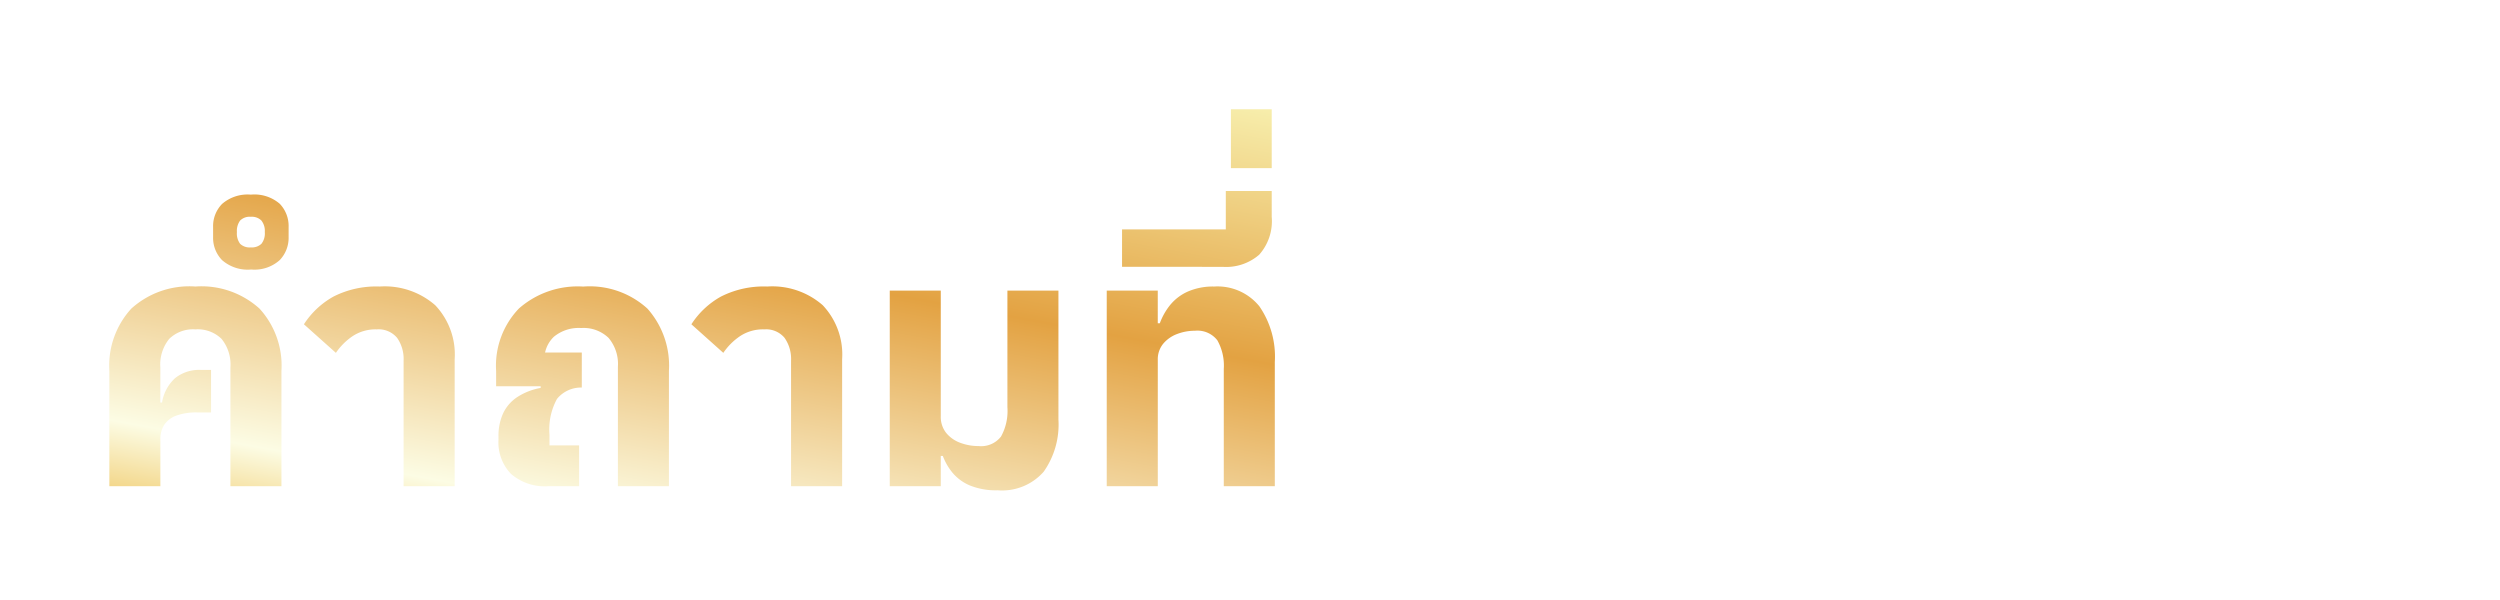 <svg xmlns="http://www.w3.org/2000/svg" xmlns:xlink="http://www.w3.org/1999/xlink" width="205.776" height="49.36" viewBox="0 0 205.776 49.36">
  <defs>
    <linearGradient id="linear-gradient" x1="1" y1="-0.545" x2="0" y2="1.106" gradientUnits="objectBoundingBox">
      <stop offset="0" stop-color="#f4c165"/>
      <stop offset="0.271" stop-color="#f7eeac"/>
      <stop offset="0.557" stop-color="#e3a242"/>
      <stop offset="0.857" stop-color="#fcfce4"/>
      <stop offset="1" stop-color="#ebb539"/>
    </linearGradient>
    <filter id="Path_156176" x="0" y="0" width="113.928" height="49.36" filterUnits="userSpaceOnUse">
      <feOffset dy="3" input="SourceAlpha"/>
      <feGaussianBlur stdDeviation="3" result="blur"/>
      <feFlood flood-opacity="0.384"/>
      <feComposite operator="in" in2="blur"/>
      <feComposite in="SourceGraphic"/>
    </filter>
    <filter id="Path_156177" x="101.312" y="7" width="104.464" height="42.36" filterUnits="userSpaceOnUse">
      <feOffset dy="3" input="SourceAlpha"/>
      <feGaussianBlur stdDeviation="3" result="blur-2"/>
      <feFlood flood-opacity="0.384"/>
      <feComposite operator="in" in2="blur-2"/>
      <feComposite in="SourceGraphic"/>
    </filter>
  </defs>
  <g id="Group_20" data-name="Group 20" transform="translate(-28.134 -3492.64)">
    <g transform="matrix(1, 0, 0, 1, 28.13, 3492.64)" filter="url(#Path_156176)">
      <path id="Path_156176-2" data-name="Path 156176" d="M-47.866,0V-9.492a6.96,6.96,0,0,1,1.806-5.124,7.119,7.119,0,0,1,5.278-1.82,7.119,7.119,0,0,1,5.278,1.82A6.96,6.96,0,0,1-33.7-9.492V0h-4.2V-9.772a3.349,3.349,0,0,0-.728-2.352,2.8,2.8,0,0,0-2.156-.784,2.8,2.8,0,0,0-2.156.784,3.349,3.349,0,0,0-.728,2.352v2.884h.14A3.456,3.456,0,0,1-42.448-8.9a3.173,3.173,0,0,1,2.114-.672h.84v3.5h-1.148a4.827,4.827,0,0,0-1.68.252,2.048,2.048,0,0,0-1.008.742,2.156,2.156,0,0,0-.336,1.246V0ZM-36.19-17.836a3.207,3.207,0,0,1-2.394-.77,2.62,2.62,0,0,1-.742-1.89v-.84a2.607,2.607,0,0,1,.742-1.9A3.2,3.2,0,0,1-36.218-24a3.193,3.193,0,0,1,2.38.756,2.635,2.635,0,0,1,.728,1.9v.84a2.647,2.647,0,0,1-.728,1.89A3.114,3.114,0,0,1-36.19-17.836Zm-.028-1.82a1.148,1.148,0,0,0,.868-.294,1.373,1.373,0,0,0,.28-.966,1.381,1.381,0,0,0-.28-.952,1.118,1.118,0,0,0-.868-.308,1.111,1.111,0,0,0-.882.308,1.431,1.431,0,0,0-.266.952,1.423,1.423,0,0,0,.266.966A1.141,1.141,0,0,0-36.218-19.656ZM-23.646,0V-10.332a3.025,3.025,0,0,0-.532-1.876,1.975,1.975,0,0,0-1.68-.7,3.41,3.41,0,0,0-2.03.588,5.19,5.19,0,0,0-1.33,1.344l-2.632-2.352a6.868,6.868,0,0,1,2.436-2.282,7.777,7.777,0,0,1,3.808-.826,6.31,6.31,0,0,1,4.564,1.54,5.9,5.9,0,0,1,1.6,4.452V0Zm11.928,0A4.251,4.251,0,0,1-14.8-1.008a3.726,3.726,0,0,1-1.036-2.8v-.28a4.472,4.472,0,0,1,.378-1.9,3.28,3.28,0,0,1,1.162-1.344,5.168,5.168,0,0,1,1.932-.756v-.14H-16.03v-1.26a6.8,6.8,0,0,1,1.876-5.138,7.321,7.321,0,0,1,5.292-1.806,7.053,7.053,0,0,1,5.292,1.82A7.058,7.058,0,0,1-1.806-9.492V0h-4.2V-9.828a3.334,3.334,0,0,0-.77-2.38A2.961,2.961,0,0,0-9.03-13.02a3.212,3.212,0,0,0-2.24.714,2.535,2.535,0,0,0-.784,1.974L-12.978-11h4V-8.12a2.546,2.546,0,0,0-2.044.938,5.25,5.25,0,0,0-.616,2.954v.868H-9.2V0ZM8.246,0V-10.332a3.025,3.025,0,0,0-.532-1.876,1.975,1.975,0,0,0-1.68-.7A3.41,3.41,0,0,0,4-12.32a5.19,5.19,0,0,0-1.33,1.344L.042-13.328A6.868,6.868,0,0,1,2.478-15.61a7.777,7.777,0,0,1,3.808-.826A6.31,6.31,0,0,1,10.85-14.9a5.9,5.9,0,0,1,1.6,4.452V0Zm17,.336a5.684,5.684,0,0,1-2.268-.392,3.771,3.771,0,0,1-1.428-1.036,4.811,4.811,0,0,1-.812-1.4h-.168V0h-4.2V-16.1h4.2V-5.768a2.113,2.113,0,0,0,.448,1.386,2.678,2.678,0,0,0,1.162.812,4.256,4.256,0,0,0,1.5.266,2.07,2.07,0,0,0,1.848-.784A4.342,4.342,0,0,0,26.054-6.5v-9.6h4.2V-5.488a6.731,6.731,0,0,1-1.218,4.3A4.562,4.562,0,0,1,25.242.336ZM34.23,0V-16.1h4.2v2.688H38.6a5.258,5.258,0,0,1,.868-1.526,3.942,3.942,0,0,1,1.456-1.092,5.2,5.2,0,0,1,2.156-.406,4.432,4.432,0,0,1,3.71,1.624,7.286,7.286,0,0,1,1.274,4.592V0h-4.2V-9.66a4.216,4.216,0,0,0-.532-2.352,2.07,2.07,0,0,0-1.848-.784,4.065,4.065,0,0,0-1.456.266,2.742,2.742,0,0,0-1.148.8,2.015,2.015,0,0,0-.448,1.344V0Zm1.26-18.06v-3.08h8.54V-24.3h3.78v2.128a4.155,4.155,0,0,1-1.036,3.122,4.16,4.16,0,0,1-3,.994Zm8.96-8.12v-4.844h3.36v4.844Z" transform="translate(56.87 37.02)" fill="url(#linear-gradient)"/>
    </g>
    <g transform="matrix(1, 0, 0, 1, 28.13, 3492.64)" filter="url(#Path_156177)">
      <path id="Path_156177-2" data-name="Path 156177" d="M-41.258,0l-2.3-16.1h3.92l.952,11.984h.084L-36.274-16.1h3.892l2.324,11.984h.084l.952-11.984h3.92L-27.4,0h-4.564l-2.324-11.536h-.084L-36.694,0Zm26.18.336a8.727,8.727,0,0,1-4-.784,4.592,4.592,0,0,1-2.184-2.436,11.334,11.334,0,0,1-.672-4.228V-16.1h4.2v9.8a4.8,4.8,0,0,0,.266,1.722,2.007,2.007,0,0,0,.854,1.036,2.986,2.986,0,0,0,1.54.35,2.986,2.986,0,0,0,1.54-.35,2.007,2.007,0,0,0,.854-1.036A4.8,4.8,0,0,0-12.418-6.3v-9.8h4.2v8.988A11.334,11.334,0,0,1-8.89-2.884,4.6,4.6,0,0,1-11.06-.448,8.711,8.711,0,0,1-15.078.336ZM2.45.336a8.727,8.727,0,0,1-4-.784A4.592,4.592,0,0,1-3.738-2.884,11.334,11.334,0,0,1-4.41-7.112V-16.1h4.2v9.8A4.8,4.8,0,0,0,.056-4.578,2.007,2.007,0,0,0,.91-3.542a2.986,2.986,0,0,0,1.54.35,2.986,2.986,0,0,0,1.54-.35,2.007,2.007,0,0,0,.854-1.036A4.8,4.8,0,0,0,5.11-6.3v-9.8h4.2v8.988a11.334,11.334,0,0,1-.672,4.228A4.6,4.6,0,0,1,6.468-.448,8.711,8.711,0,0,1,2.45.336Zm2.66-18.4v-5.964H9.03v5.964ZM19.334.336a7.278,7.278,0,0,1-4.928-1.6,5.5,5.5,0,0,1-1.848-4.4v-.2a3.681,3.681,0,0,1,.868-2.66,3.272,3.272,0,0,1,2.464-.9h3.276v3.22H16.618v.448A2.8,2.8,0,0,0,17.332-3.7a2.676,2.676,0,0,0,2,.728,2.562,2.562,0,0,0,2.016-.784,3.209,3.209,0,0,0,.7-2.212V-9.632a3.869,3.869,0,0,0-.7-2.422,2.452,2.452,0,0,0-2.072-.91,2.567,2.567,0,0,0-1.876.658,3.662,3.662,0,0,0-.952,1.582l-3.864-1.624a5.778,5.778,0,0,1,2.436-3.038,7.765,7.765,0,0,1,4.144-1.05,6.76,6.76,0,0,1,5.446,2.184A8.941,8.941,0,0,1,26.474-8.26a9.884,9.884,0,0,1-1.82,6.3A6.383,6.383,0,0,1,19.334.336Zm16.716,0a9.468,9.468,0,0,1-3.766-.672A5.066,5.066,0,0,1,29.918-2.31a5.782,5.782,0,0,1-.812-3.122v-.252a5.072,5.072,0,0,1,.434-2.128,3.758,3.758,0,0,1,1.232-1.526,3.105,3.105,0,0,1,1.862-.574h.28v-.168a5.141,5.141,0,0,1-1.778-.5,3.191,3.191,0,0,1-1.218-1.05,2.694,2.694,0,0,1-.448-1.554v-.084a2.637,2.637,0,0,1,.868-2.03,3.6,3.6,0,0,1,2.52-.8H35.91v3.22H33.334v.28a2.353,2.353,0,0,0,.322,1.218,2.455,2.455,0,0,0,.854.868,2.279,2.279,0,0,0,1.2.322h.42v3.136H33.306v.728a4.313,4.313,0,0,0,.308,1.736,2.172,2.172,0,0,0,.924,1.05,3.019,3.019,0,0,0,1.512.35,2.986,2.986,0,0,0,1.54-.35,2.007,2.007,0,0,0,.854-1.036A4.8,4.8,0,0,0,38.71-6.3v-9.8h4.2v8.988a11.334,11.334,0,0,1-.672,4.228,4.6,4.6,0,0,1-2.17,2.436A8.711,8.711,0,0,1,36.05.336Z" transform="translate(153.87 37.02)" fill="#fff"/>
    </g>
  </g>
</svg>
